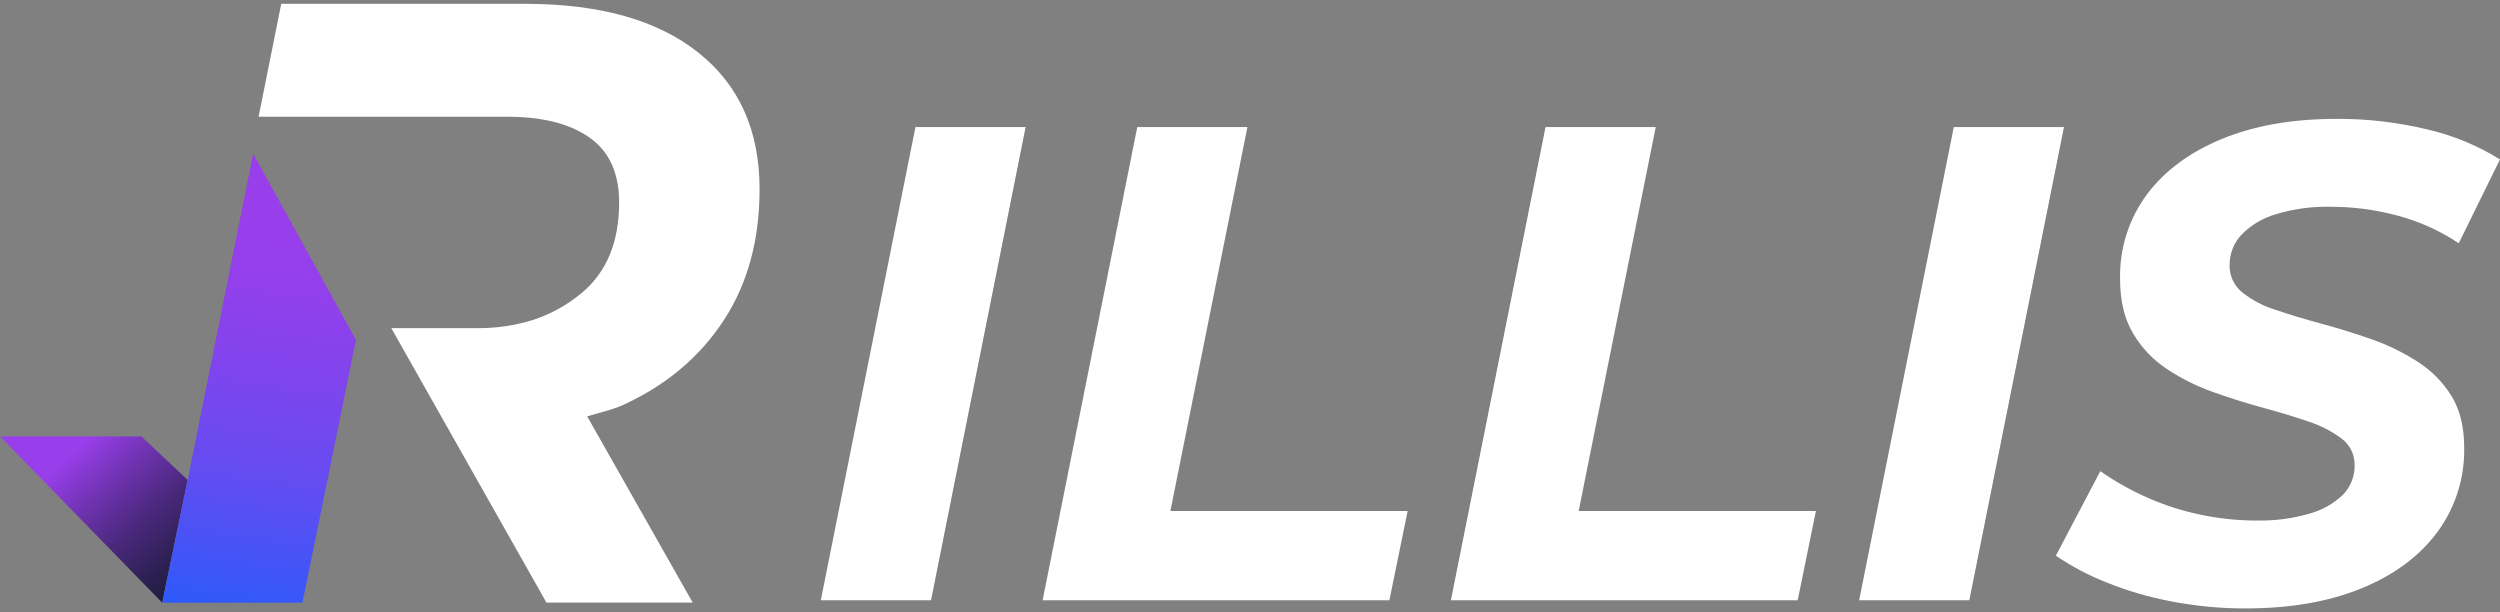 <svg width="98" height="24" viewBox="0 0 98 24" fill="none" xmlns="http://www.w3.org/2000/svg">
<rect x="0" y="0" width="98" height="24" fill="#808080" stroke="none"/>
<path d="M32.176 23.53H36.496L40.204 4.981H35.886L32.176 23.53Z" fill="white"/>
<path d="M48.899 4.981H44.581L40.871 23.53H54.464L55.18 20.032H45.879L48.899 4.981Z" fill="white"/>
<path d="M64.905 4.981H60.585L56.875 23.53H70.47L71.184 20.032H61.884L64.905 4.981Z" fill="white"/>
<path d="M76.589 4.981L72.879 23.53H77.197L80.907 4.981H76.589Z" fill="white"/>
<path d="M94.766 14.176C94.202 13.814 93.597 13.52 92.965 13.298C92.311 13.07 91.656 12.866 91.004 12.69C90.351 12.514 89.749 12.332 89.201 12.146C88.725 12 88.28 11.766 87.889 11.457C87.731 11.328 87.605 11.164 87.52 10.977C87.435 10.791 87.394 10.588 87.4 10.383C87.398 9.946 87.564 9.524 87.862 9.205C88.235 8.822 88.701 8.543 89.215 8.397C89.906 8.188 90.626 8.09 91.348 8.105C92.252 8.103 93.153 8.224 94.025 8.463C94.864 8.69 95.66 9.052 96.382 9.536L97.999 6.25C97.117 5.701 96.15 5.302 95.137 5.07C93.974 4.791 92.782 4.653 91.587 4.66C89.873 4.66 88.38 4.921 87.109 5.442C85.837 5.964 84.852 6.693 84.153 7.629C83.448 8.587 83.08 9.752 83.107 10.941C83.107 11.786 83.275 12.492 83.611 13.06C83.937 13.618 84.385 14.093 84.922 14.451C85.483 14.826 86.088 15.131 86.724 15.357C87.386 15.595 88.045 15.804 88.697 15.98C89.35 16.156 89.947 16.338 90.486 16.523C90.958 16.673 91.402 16.901 91.799 17.198C91.958 17.319 92.087 17.475 92.174 17.655C92.261 17.835 92.305 18.033 92.301 18.233C92.306 18.448 92.268 18.662 92.188 18.863C92.109 19.063 91.99 19.245 91.839 19.399C91.466 19.753 91.01 20.008 90.513 20.14C89.843 20.331 89.149 20.42 88.453 20.406C87.723 20.405 86.995 20.329 86.28 20.18C85.565 20.033 84.868 19.811 84.2 19.517C83.545 19.23 82.919 18.879 82.332 18.47L80.59 21.783C81.2 22.197 81.853 22.544 82.538 22.817C83.368 23.154 84.229 23.407 85.109 23.573C86.074 23.76 87.054 23.853 88.037 23.85C89.768 23.85 91.274 23.59 92.555 23.069C93.836 22.548 94.829 21.815 95.536 20.869C96.248 19.908 96.621 18.738 96.596 17.542C96.596 16.729 96.428 16.053 96.094 15.514C95.756 14.975 95.303 14.518 94.766 14.176Z" fill="white"/>
<path d="M27.375 2.062C25.775 0.787 23.51 0.15 20.581 0.15H11.024L10.137 4.576H19.879C21.268 4.576 22.344 4.85 23.117 5.398C23.89 5.946 24.27 6.792 24.27 7.933C24.27 9.498 23.773 10.688 22.78 11.503C22.218 11.968 21.573 12.322 20.879 12.546C20.169 12.765 19.429 12.872 18.686 12.863H15.339L21.422 23.623H27.155L23.017 16.321C23.492 16.175 23.99 16.072 24.421 15.876C26.133 15.093 27.448 13.975 28.381 12.541C29.314 11.107 29.775 9.395 29.775 7.424C29.778 5.123 28.978 3.336 27.375 2.062Z" fill="white"/>
<path d="M5.541 17.106H0L6.359 23.627L7.357 18.814L5.541 17.106Z" fill="url(#paint0_linear_312_253)"/>
<path d="M9.924 6.024L7.357 18.814L6.359 23.626H11.856L13.954 13.326L9.924 6.024Z" fill="url(#paint1_linear_312_253)"/>
<defs>
<linearGradient id="paint0_linear_312_253" x1="3.195" y1="17.438" x2="8.458" y2="23.134" gradientUnits="userSpaceOnUse">
<stop stop-color="#983EEA"/>
<stop offset="0.24" stop-color="#7033B2"/>
<stop offset="0.49" stop-color="#4A287C"/>
<stop offset="0.71" stop-color="#2E2155"/>
<stop offset="0.89" stop-color="#1C1C3D"/>
<stop offset="1" stop-color="#161A34"/>
</linearGradient>
<linearGradient id="paint1_linear_312_253" x1="11.66" y1="8.912" x2="8.685" y2="27.842" gradientUnits="userSpaceOnUse">
<stop stop-color="#983EEA"/>
<stop offset="0.13" stop-color="#9240EB"/>
<stop offset="0.3" stop-color="#8044ED"/>
<stop offset="0.51" stop-color="#644CF1"/>
<stop offset="0.73" stop-color="#3C56F7"/>
<stop offset="0.97" stop-color="#0964FE"/>
<stop offset="1" stop-color="#0166FF"/>
</linearGradient>
</defs>
</svg>
